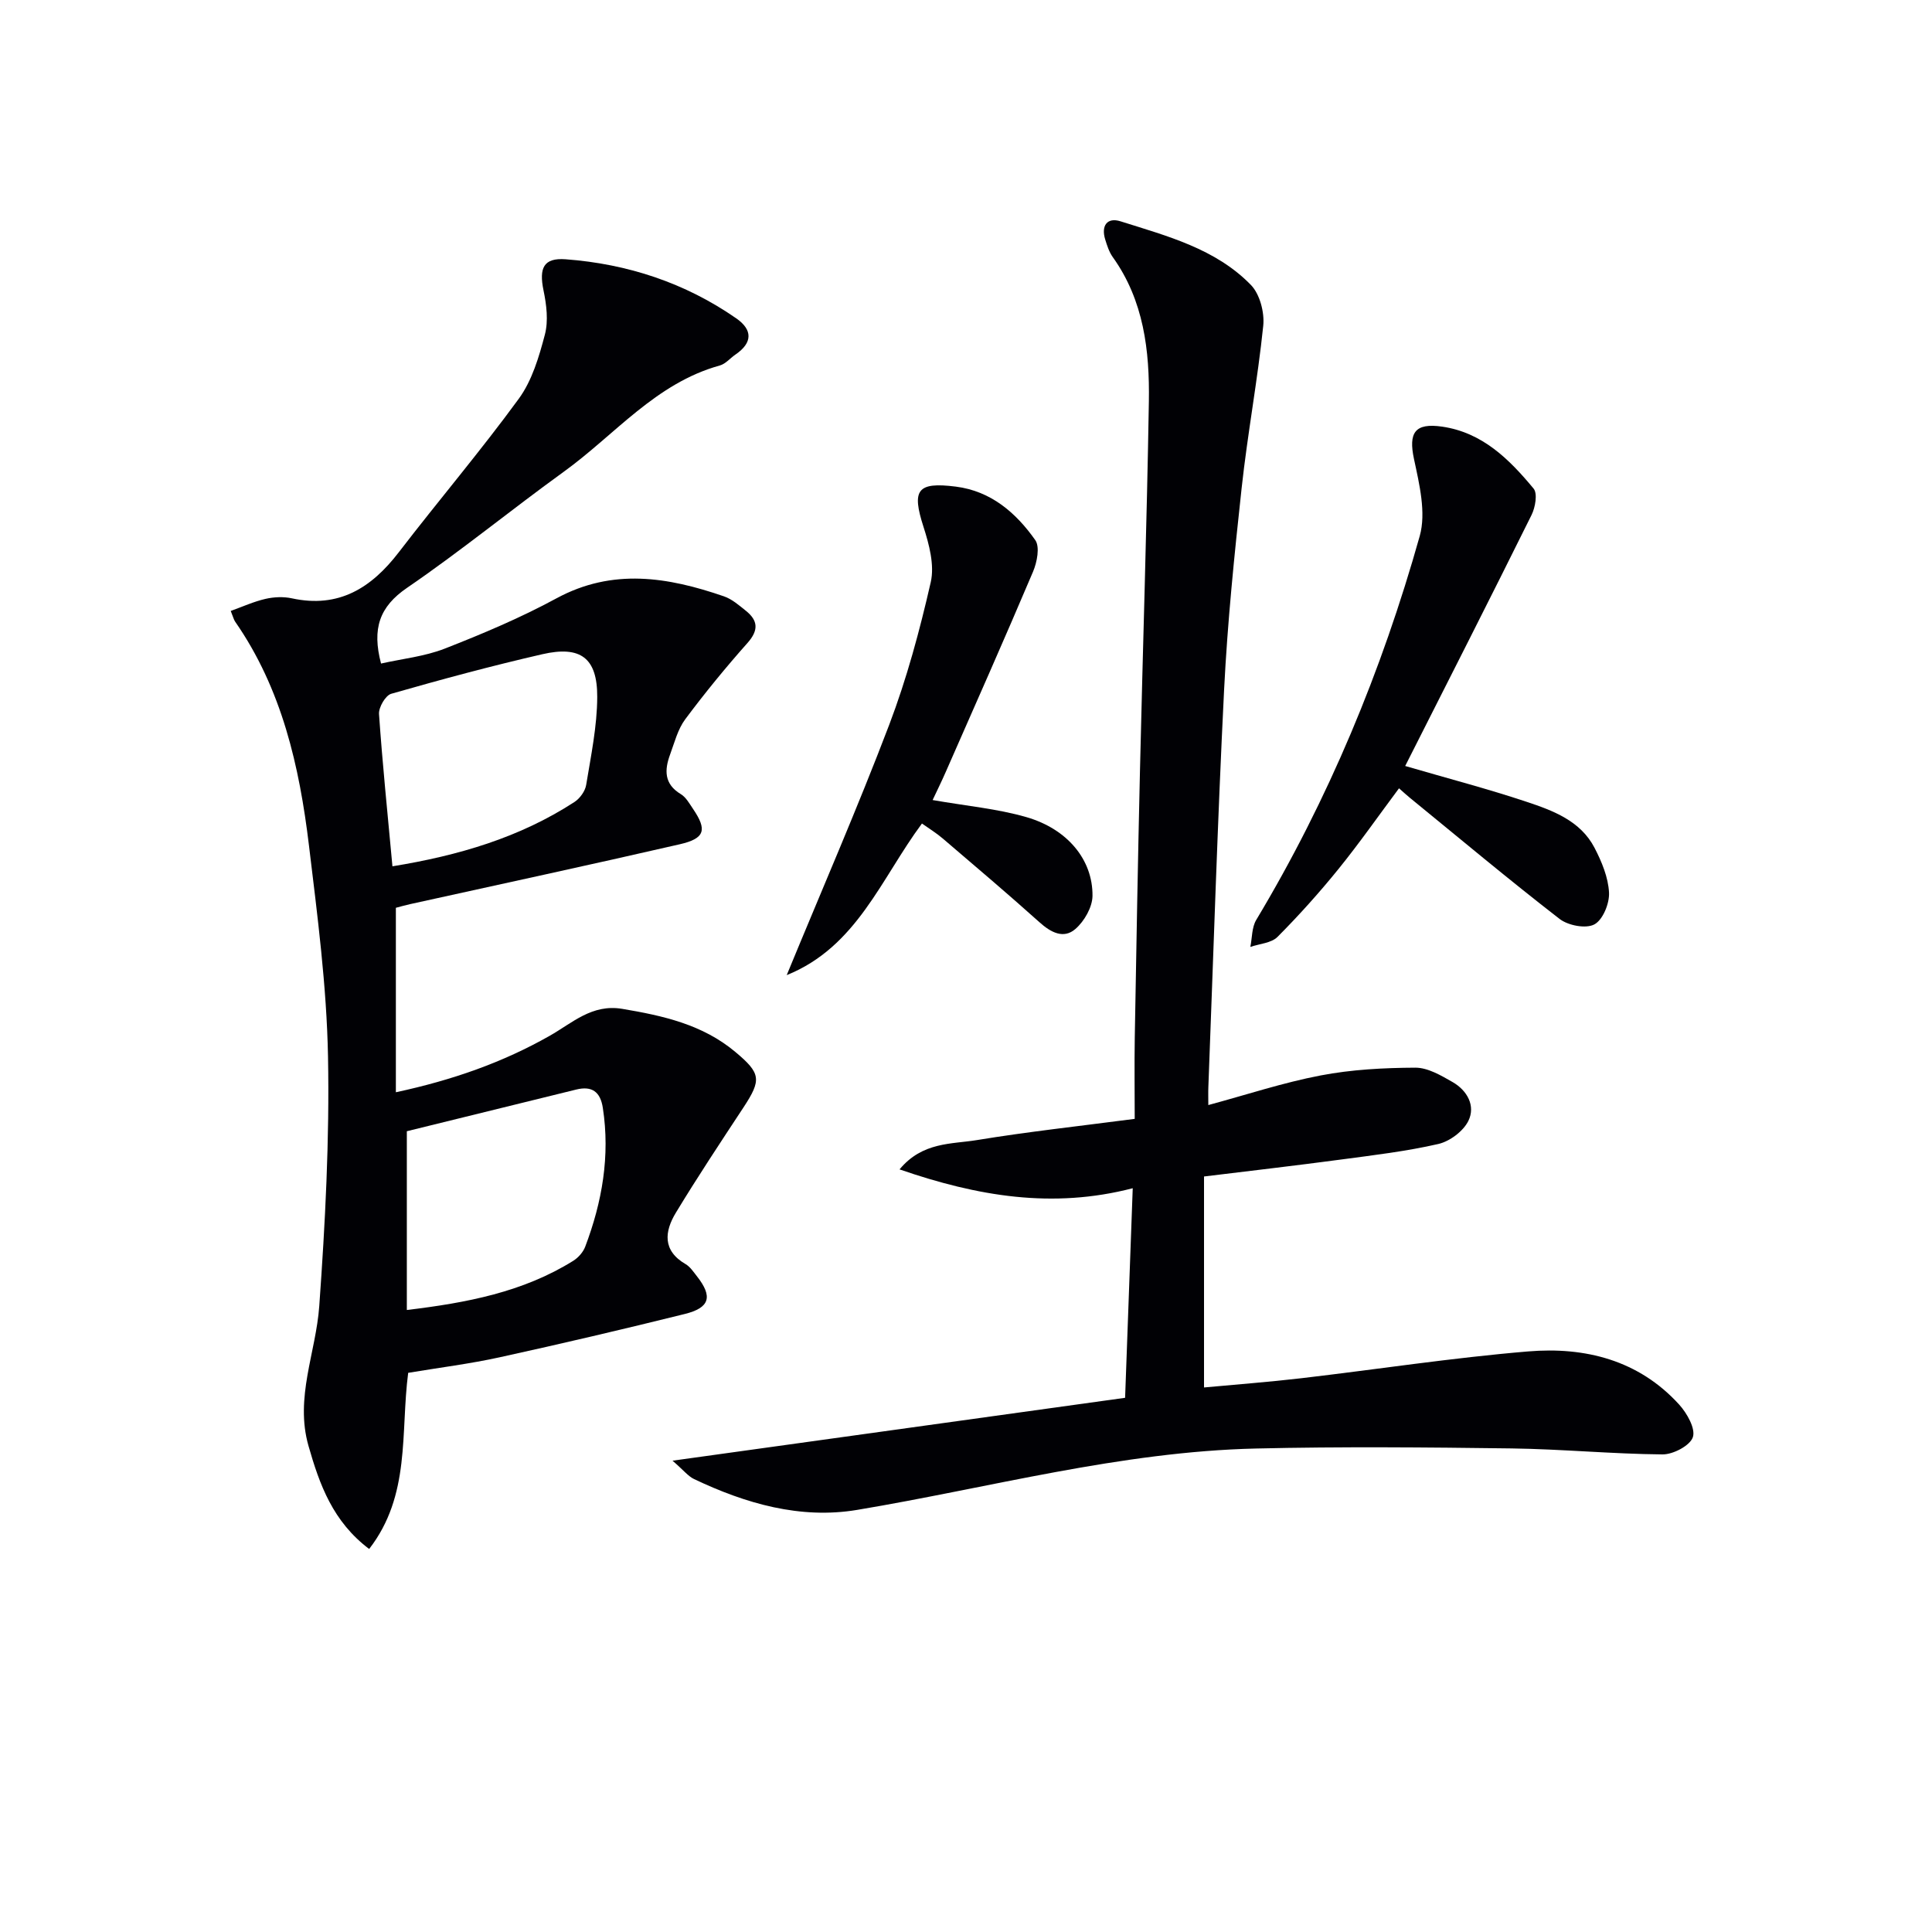 <svg enable-background="new 0 0 400 400" viewBox="0 0 400 400" xmlns="http://www.w3.org/2000/svg"><g fill="#010105"><path d="m84.51 284.23c-1.62 12.4.56 25.33-8.08 36.47-7.51-5.67-10.26-13.29-12.56-21.34-2.86-10.02 1.54-19.31 2.23-28.96 1.23-17.19 2.14-34.48 1.81-51.7-.28-14.56-2.19-29.13-3.94-43.63-1.98-16.42-5.6-32.43-15.29-46.37-.27-.39-.38-.9-.91-2.21 2.44-.88 4.76-1.94 7.2-2.5 1.75-.4 3.72-.49 5.47-.11 9.72 2.1 16.46-2.16 22.14-9.56 8.19-10.67 16.92-20.93 24.84-31.78 2.74-3.76 4.18-8.66 5.39-13.26.75-2.84.34-6.18-.28-9.15-.96-4.65.01-6.79 4.58-6.45 12.8.96 24.71 4.86 35.32 12.23 3.39 2.35 3.43 5.04-.14 7.48-1.1.75-2.05 1.94-3.26 2.28-13.27 3.66-21.73 14.36-32.28 21.98-10.92 7.89-21.36 16.45-32.47 24.05-5.75 3.93-7.28 8.47-5.39 15.68 4.38-.99 9.01-1.46 13.19-3.09 7.87-3.08 15.71-6.39 23.13-10.41 11.64-6.31 23.09-4.4 34.66-.42 1.67.57 3.14 1.86 4.55 2.99 2.55 2.04 2.67 4.05.33 6.68-4.51 5.08-8.83 10.35-12.89 15.8-1.53 2.06-2.21 4.79-3.12 7.27-1.18 3.2-1.28 6.12 2.22 8.22 1.07.64 1.78 1.96 2.53 3.06 2.94 4.33 2.48 6.11-2.72 7.31-18.57 4.27-37.2 8.28-55.81 12.39-1.13.25-2.24.57-3 .77v38.19c11.81-2.54 22.15-6.19 31.85-11.69 4.68-2.65 8.75-6.63 15.01-5.58 8.45 1.42 16.63 3.23 23.42 8.92 5.31 4.44 5.46 5.76 1.67 11.52-4.74 7.2-9.51 14.39-13.98 21.77-2.34 3.86-2.82 7.83 2.01 10.64.96.56 1.65 1.63 2.37 2.54 3.28 4.18 2.68 6.5-2.55 7.79-12.73 3.16-25.49 6.15-38.3 8.96-6.15 1.35-12.42 2.13-18.95 3.22zm-3.26-104.87c13.7-2.23 26.35-5.95 37.69-13.32 1.12-.73 2.21-2.24 2.42-3.53.99-6.04 2.27-12.14 2.29-18.22.03-8.08-3.45-10.66-11.37-8.84-10.5 2.41-20.92 5.22-31.28 8.19-1.19.34-2.62 2.81-2.53 4.19.71 10.26 1.76 20.49 2.78 31.53zm2.98 91.86c12.41-1.49 24.05-3.7 34.45-10.18 1.04-.65 2.05-1.79 2.48-2.92 3.51-9.27 5.18-18.8 3.65-28.74-.51-3.36-2.27-4.6-5.51-3.8-11.7 2.87-23.39 5.76-35.07 8.63z"/><path d="m250.17 228.79c7.93-2.14 15.49-4.65 23.25-6.13 6.41-1.23 13.06-1.58 19.61-1.61 2.59-.01 5.34 1.62 7.73 2.99 3.01 1.73 4.78 4.91 3.25 8.03-1.06 2.14-3.84 4.23-6.22 4.78-6.62 1.52-13.41 2.32-20.15 3.22-9.35 1.25-18.71 2.33-28.36 3.51v43.68c6.75-.63 13.45-1.13 20.11-1.91 15.66-1.83 31.27-4.24 46.97-5.55 11.8-.99 22.92 1.78 31.31 11.02 1.61 1.78 3.41 4.97 2.82 6.73s-4.09 3.59-6.29 3.57c-10.43-.09-20.85-1.1-31.28-1.24-17.62-.23-35.26-.39-52.87.02-28.06.65-55.12 8.12-82.6 12.71-11.74 1.96-23.07-1.3-33.76-6.39-1.22-.58-2.13-1.79-4.45-3.8 32.07-4.45 62.61-8.7 93.7-13.02.54-14.73 1.05-28.76 1.58-43.39-16.59 4.3-32.1 1.68-48.28-3.9 4.75-5.73 10.77-5.2 16.03-6.07 10.47-1.72 21.03-2.87 32.66-4.39 0-5.58-.08-11.16.01-16.74.32-18.47.65-36.94 1.08-55.41.59-25.45 1.42-50.89 1.84-76.35.17-10.54-1.04-20.93-7.48-29.93-.75-1.05-1.17-2.38-1.56-3.64-.88-2.84.39-4.64 3.17-3.76 9.64 3.05 19.67 5.65 26.99 13.17 1.86 1.91 2.85 5.71 2.56 8.47-1.16 11.22-3.25 22.35-4.47 33.57-1.51 13.87-2.93 27.78-3.63 41.71-1.37 27.41-2.21 54.84-3.26 82.27-.05 1.15-.01 2.3-.01 3.78z"/><path d="m290.93 158.59c8.91 2.6 17.09 4.73 25.09 7.4 5.5 1.83 11.19 3.93 14.11 9.54 1.49 2.87 2.84 6.12 3 9.26.12 2.25-1.28 5.67-3.04 6.6-1.76.94-5.43.23-7.2-1.14-10.51-8.14-20.71-16.68-31.01-25.09-.64-.52-1.24-1.08-2.23-1.95-4.23 5.67-8.18 11.33-12.51 16.68-3.97 4.9-8.2 9.62-12.65 14.09-1.28 1.28-3.71 1.41-5.62 2.07.38-1.88.29-4.04 1.22-5.59 14.96-24.94 26-51.58 33.85-79.48 1.36-4.85-.08-10.75-1.19-15.95-1.16-5.43.16-7.52 5.82-6.7 8.36 1.21 13.92 6.77 18.94 12.82.86 1.03.36 3.9-.42 5.47-8.55 17.25-17.27 34.4-26.16 51.97z"/><path d="m193.09 165.64c7.05 1.23 13.37 1.8 19.36 3.52 8.54 2.45 13.82 8.83 13.74 16.33-.03 2.34-1.69 5.23-3.52 6.83-2.45 2.15-5.11.74-7.47-1.39-6.56-5.88-13.28-11.58-19.98-17.3-1.35-1.16-2.89-2.1-4.34-3.13-8.47 11.4-13.47 25.53-28 31.39 7.34-17.81 14.68-34.65 21.21-51.8 3.64-9.57 6.33-19.56 8.61-29.55.81-3.54-.33-7.82-1.5-11.46-2.46-7.63-1.35-9.35 6.7-8.33 7.27.92 12.45 5.41 16.44 11.07.99 1.4.37 4.58-.46 6.54-5.89 13.89-12.01 27.67-18.08 41.48-.84 1.92-1.77 3.8-2.71 5.8z"/></g></svg>